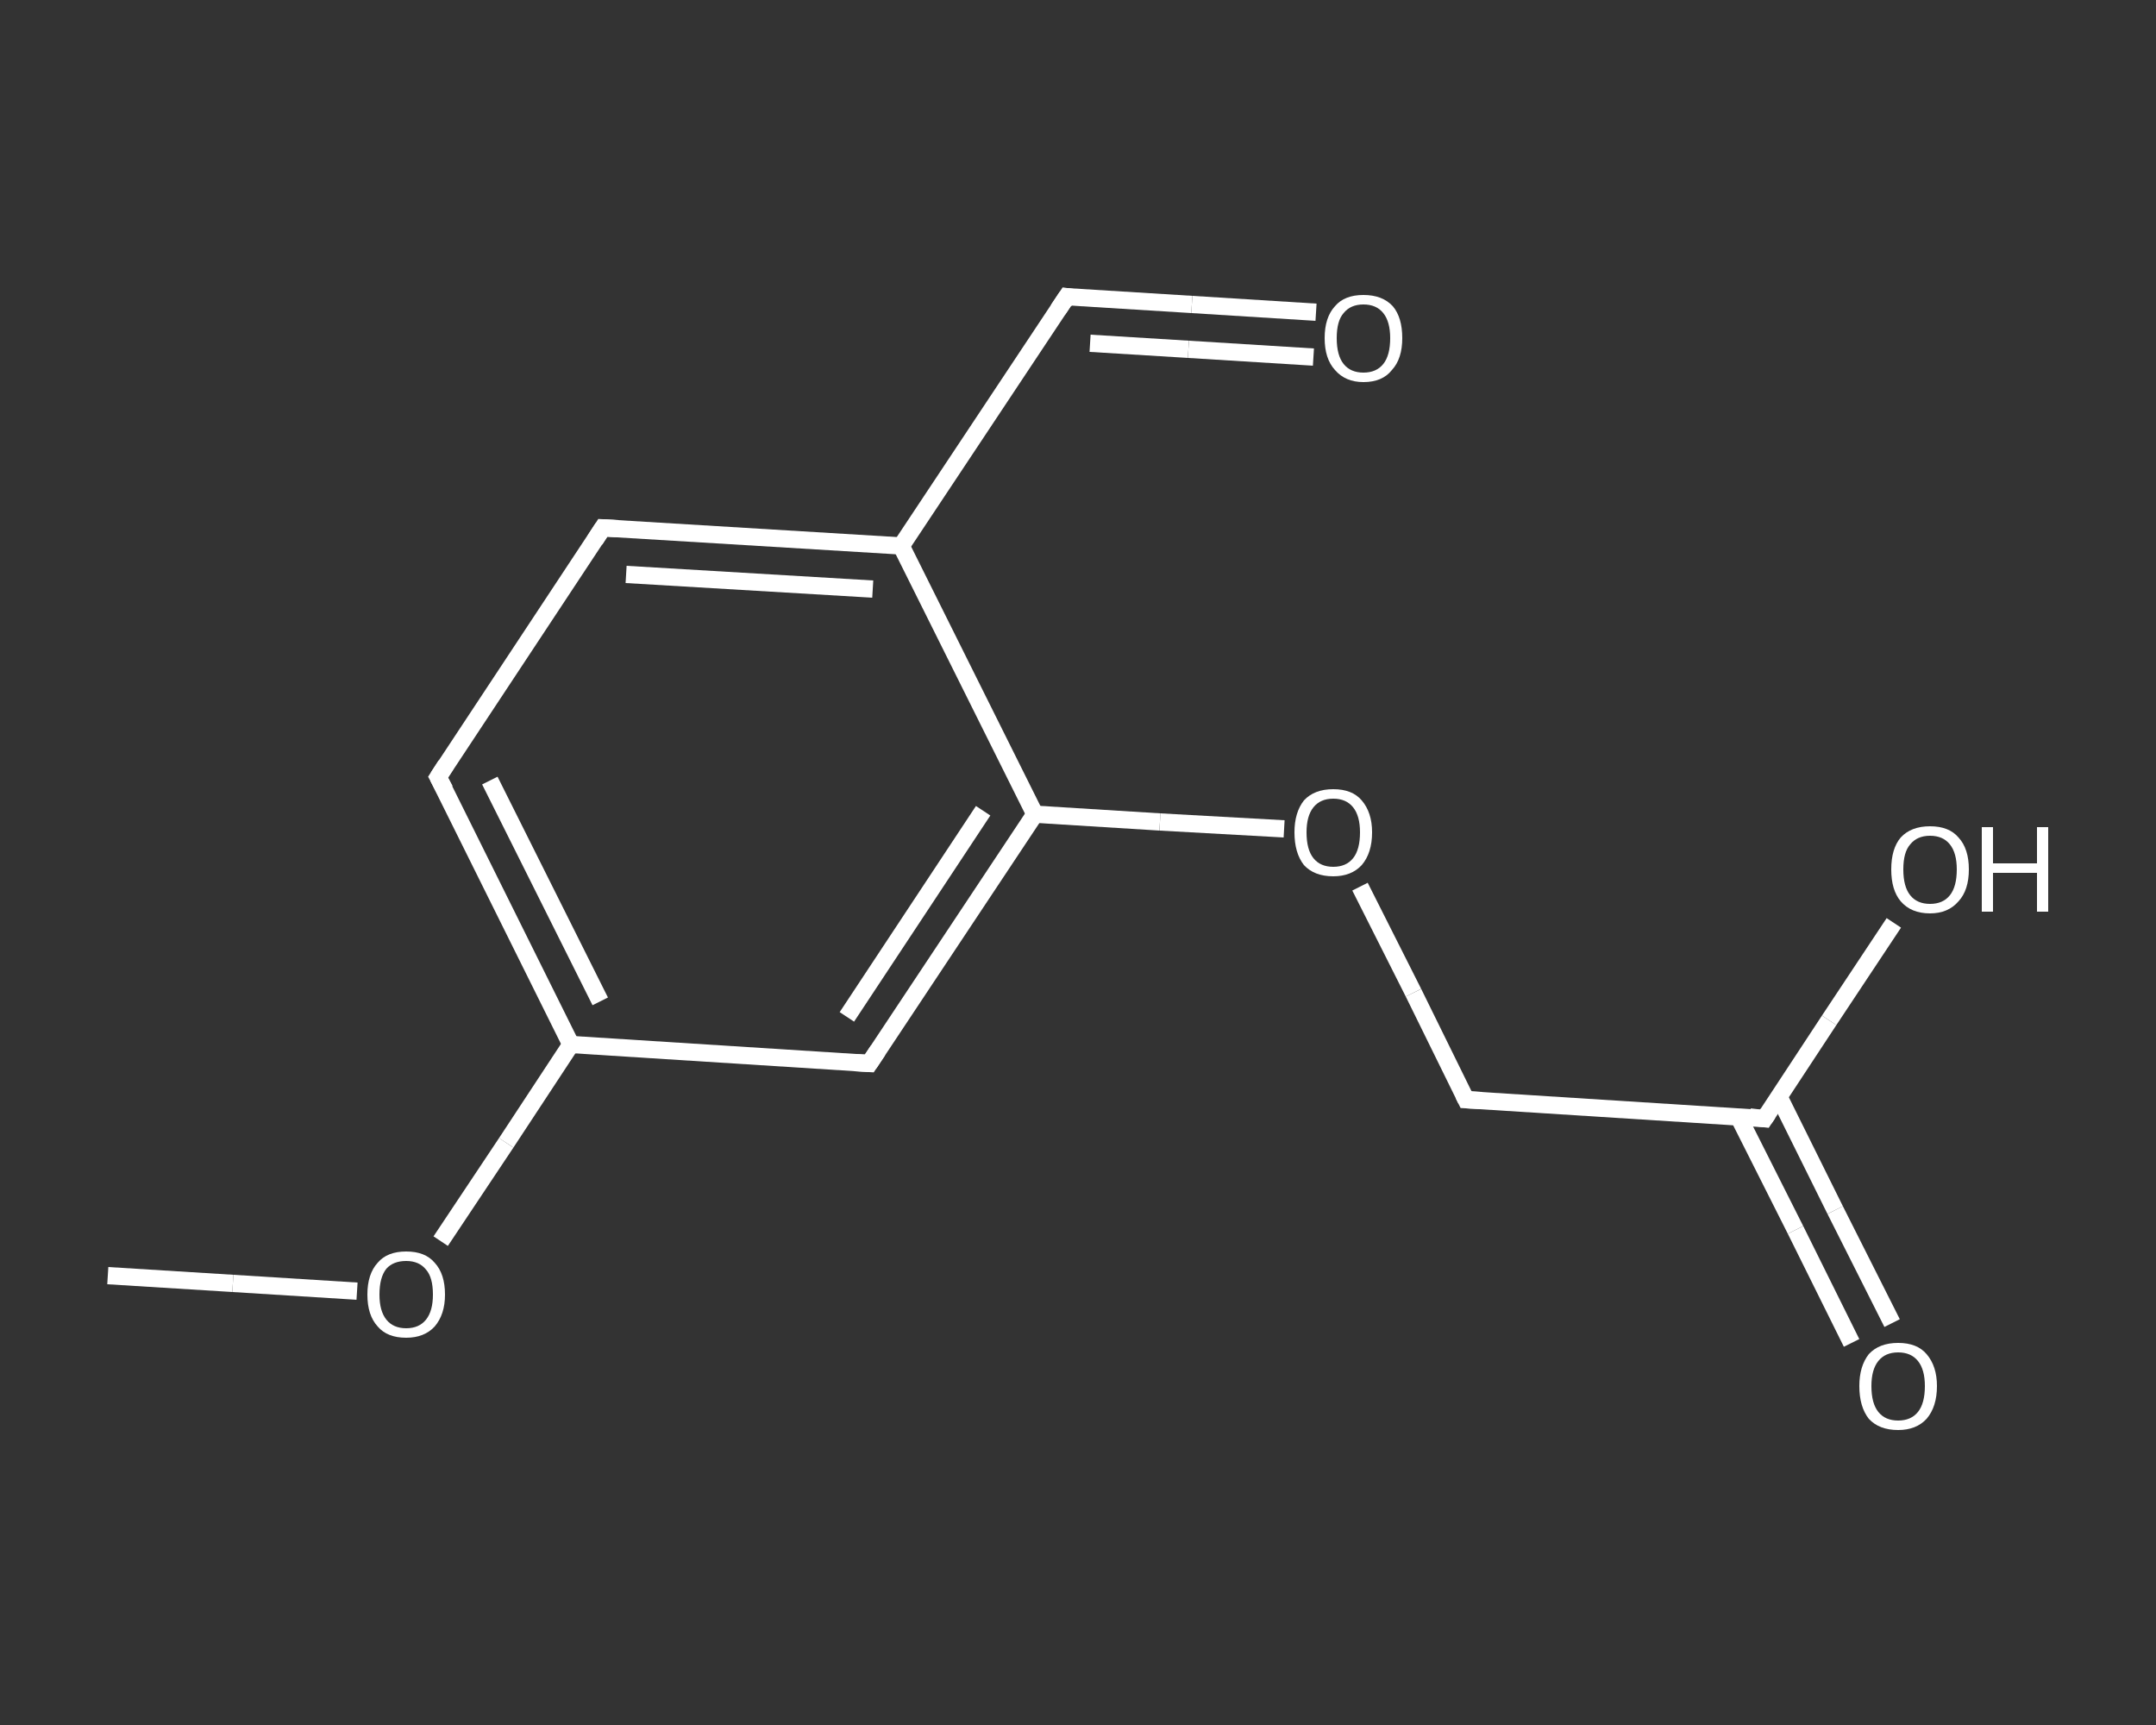 <?xml version='1.0' encoding='iso-8859-1'?>
<svg version='1.1' baseProfile='full'
              xmlns='http://www.w3.org/2000/svg'
                      xmlns:rdkit='http://www.rdkit.org/xml'
                      xmlns:xlink='http://www.w3.org/1999/xlink'
                  xml:space='preserve'
width='250px' height='200px' viewBox='0 0 250 200'>
<rect x="0" y="0" width="250" height="200" fill="#333333" stroke="none"/>
<!-- END OF HEADER -->
<rect style='opacity:1.0;fill:transparent;stroke:none' width='250.0' height='200.0' x='0.0' y='0.0'> </rect>
<path class='bond-0 atom-0 atom-1' d='M 12.5,147.9 L 27.0,148.8' style='fill:none;fill-rule:evenodd;stroke:#FFFFFF;stroke-width:2.0px;stroke-linecap:butt;stroke-linejoin:miter;stroke-opacity:1' />
<path class='bond-0 atom-0 atom-1' d='M 27.0,148.8 L 41.4,149.7' style='fill:none;fill-rule:evenodd;stroke:#FFFFFF;stroke-width:2.0px;stroke-linecap:butt;stroke-linejoin:miter;stroke-opacity:1' />
<path class='bond-1 atom-1 atom-2' d='M 51.1,143.9 L 58.7,132.5' style='fill:none;fill-rule:evenodd;stroke:#FFFFFF;stroke-width:2.0px;stroke-linecap:butt;stroke-linejoin:miter;stroke-opacity:1' />
<path class='bond-1 atom-1 atom-2' d='M 58.7,132.5 L 66.2,121.1' style='fill:none;fill-rule:evenodd;stroke:#FFFFFF;stroke-width:2.0px;stroke-linecap:butt;stroke-linejoin:miter;stroke-opacity:1' />
<path class='bond-2 atom-2 atom-3' d='M 66.2,121.1 L 50.8,90.1' style='fill:none;fill-rule:evenodd;stroke:#FFFFFF;stroke-width:2.0px;stroke-linecap:butt;stroke-linejoin:miter;stroke-opacity:1' />
<path class='bond-2 atom-2 atom-3' d='M 69.6,116.1 L 56.8,90.5' style='fill:none;fill-rule:evenodd;stroke:#FFFFFF;stroke-width:2.0px;stroke-linecap:butt;stroke-linejoin:miter;stroke-opacity:1' />
<path class='bond-3 atom-3 atom-4' d='M 50.8,90.1 L 69.9,61.2' style='fill:none;fill-rule:evenodd;stroke:#FFFFFF;stroke-width:2.0px;stroke-linecap:butt;stroke-linejoin:miter;stroke-opacity:1' />
<path class='bond-4 atom-4 atom-5' d='M 69.9,61.2 L 104.5,63.3' style='fill:none;fill-rule:evenodd;stroke:#FFFFFF;stroke-width:2.0px;stroke-linecap:butt;stroke-linejoin:miter;stroke-opacity:1' />
<path class='bond-4 atom-4 atom-5' d='M 72.6,66.6 L 101.2,68.3' style='fill:none;fill-rule:evenodd;stroke:#FFFFFF;stroke-width:2.0px;stroke-linecap:butt;stroke-linejoin:miter;stroke-opacity:1' />
<path class='bond-5 atom-5 atom-6' d='M 104.5,63.3 L 123.7,34.4' style='fill:none;fill-rule:evenodd;stroke:#FFFFFF;stroke-width:2.0px;stroke-linecap:butt;stroke-linejoin:miter;stroke-opacity:1' />
<path class='bond-6 atom-6 atom-7' d='M 123.7,34.4 L 138.2,35.3' style='fill:none;fill-rule:evenodd;stroke:#FFFFFF;stroke-width:2.0px;stroke-linecap:butt;stroke-linejoin:miter;stroke-opacity:1' />
<path class='bond-6 atom-6 atom-7' d='M 138.2,35.3 L 152.6,36.2' style='fill:none;fill-rule:evenodd;stroke:#FFFFFF;stroke-width:2.0px;stroke-linecap:butt;stroke-linejoin:miter;stroke-opacity:1' />
<path class='bond-6 atom-6 atom-7' d='M 126.4,39.8 L 137.8,40.5' style='fill:none;fill-rule:evenodd;stroke:#FFFFFF;stroke-width:2.0px;stroke-linecap:butt;stroke-linejoin:miter;stroke-opacity:1' />
<path class='bond-6 atom-6 atom-7' d='M 137.8,40.5 L 152.3,41.4' style='fill:none;fill-rule:evenodd;stroke:#FFFFFF;stroke-width:2.0px;stroke-linecap:butt;stroke-linejoin:miter;stroke-opacity:1' />
<path class='bond-7 atom-5 atom-8' d='M 104.5,63.3 L 120.0,94.4' style='fill:none;fill-rule:evenodd;stroke:#FFFFFF;stroke-width:2.0px;stroke-linecap:butt;stroke-linejoin:miter;stroke-opacity:1' />
<path class='bond-8 atom-8 atom-9' d='M 120.0,94.4 L 134.5,95.3' style='fill:none;fill-rule:evenodd;stroke:#FFFFFF;stroke-width:2.0px;stroke-linecap:butt;stroke-linejoin:miter;stroke-opacity:1' />
<path class='bond-8 atom-8 atom-9' d='M 134.5,95.3 L 148.9,96.1' style='fill:none;fill-rule:evenodd;stroke:#FFFFFF;stroke-width:2.0px;stroke-linecap:butt;stroke-linejoin:miter;stroke-opacity:1' />
<path class='bond-9 atom-9 atom-10' d='M 157.7,102.8 L 163.9,115.1' style='fill:none;fill-rule:evenodd;stroke:#FFFFFF;stroke-width:2.0px;stroke-linecap:butt;stroke-linejoin:miter;stroke-opacity:1' />
<path class='bond-9 atom-9 atom-10' d='M 163.9,115.1 L 170.0,127.5' style='fill:none;fill-rule:evenodd;stroke:#FFFFFF;stroke-width:2.0px;stroke-linecap:butt;stroke-linejoin:miter;stroke-opacity:1' />
<path class='bond-10 atom-10 atom-11' d='M 170.0,127.5 L 204.6,129.7' style='fill:none;fill-rule:evenodd;stroke:#FFFFFF;stroke-width:2.0px;stroke-linecap:butt;stroke-linejoin:miter;stroke-opacity:1' />
<path class='bond-11 atom-11 atom-12' d='M 201.6,129.5 L 208.2,142.6' style='fill:none;fill-rule:evenodd;stroke:#FFFFFF;stroke-width:2.0px;stroke-linecap:butt;stroke-linejoin:miter;stroke-opacity:1' />
<path class='bond-11 atom-11 atom-12' d='M 208.2,142.6 L 214.7,155.7' style='fill:none;fill-rule:evenodd;stroke:#FFFFFF;stroke-width:2.0px;stroke-linecap:butt;stroke-linejoin:miter;stroke-opacity:1' />
<path class='bond-11 atom-11 atom-12' d='M 206.3,127.2 L 212.8,140.3' style='fill:none;fill-rule:evenodd;stroke:#FFFFFF;stroke-width:2.0px;stroke-linecap:butt;stroke-linejoin:miter;stroke-opacity:1' />
<path class='bond-11 atom-11 atom-12' d='M 212.8,140.3 L 219.4,153.4' style='fill:none;fill-rule:evenodd;stroke:#FFFFFF;stroke-width:2.0px;stroke-linecap:butt;stroke-linejoin:miter;stroke-opacity:1' />
<path class='bond-12 atom-11 atom-13' d='M 204.6,129.7 L 212.1,118.3' style='fill:none;fill-rule:evenodd;stroke:#FFFFFF;stroke-width:2.0px;stroke-linecap:butt;stroke-linejoin:miter;stroke-opacity:1' />
<path class='bond-12 atom-11 atom-13' d='M 212.1,118.3 L 219.6,107.0' style='fill:none;fill-rule:evenodd;stroke:#FFFFFF;stroke-width:2.0px;stroke-linecap:butt;stroke-linejoin:miter;stroke-opacity:1' />
<path class='bond-13 atom-8 atom-14' d='M 120.0,94.4 L 100.8,123.3' style='fill:none;fill-rule:evenodd;stroke:#FFFFFF;stroke-width:2.0px;stroke-linecap:butt;stroke-linejoin:miter;stroke-opacity:1' />
<path class='bond-13 atom-8 atom-14' d='M 114.0,94.0 L 98.2,117.9' style='fill:none;fill-rule:evenodd;stroke:#FFFFFF;stroke-width:2.0px;stroke-linecap:butt;stroke-linejoin:miter;stroke-opacity:1' />
<path class='bond-14 atom-14 atom-2' d='M 100.8,123.3 L 66.2,121.1' style='fill:none;fill-rule:evenodd;stroke:#FFFFFF;stroke-width:2.0px;stroke-linecap:butt;stroke-linejoin:miter;stroke-opacity:1' />
<path d='M 51.6,91.6 L 50.8,90.1 L 51.7,88.7' style='fill:none;stroke:#FFFFFF;stroke-width:2.0px;stroke-linecap:butt;stroke-linejoin:miter;stroke-opacity:1;' />
<path d='M 69.0,62.6 L 69.9,61.2 L 71.7,61.3' style='fill:none;stroke:#FFFFFF;stroke-width:2.0px;stroke-linecap:butt;stroke-linejoin:miter;stroke-opacity:1;' />
<path d='M 122.7,35.9 L 123.7,34.4 L 124.4,34.5' style='fill:none;stroke:#FFFFFF;stroke-width:2.0px;stroke-linecap:butt;stroke-linejoin:miter;stroke-opacity:1;' />
<path d='M 169.7,126.9 L 170.0,127.5 L 171.8,127.6' style='fill:none;stroke:#FFFFFF;stroke-width:2.0px;stroke-linecap:butt;stroke-linejoin:miter;stroke-opacity:1;' />
<path d='M 202.9,129.5 L 204.6,129.7 L 205.0,129.1' style='fill:none;stroke:#FFFFFF;stroke-width:2.0px;stroke-linecap:butt;stroke-linejoin:miter;stroke-opacity:1;' />
<path d='M 101.8,121.8 L 100.8,123.3 L 99.1,123.2' style='fill:none;stroke:#FFFFFF;stroke-width:2.0px;stroke-linecap:butt;stroke-linejoin:miter;stroke-opacity:1;' />
<path class='atom-1' d='M 42.6 150.1
Q 42.6 147.7, 43.8 146.4
Q 44.9 145.1, 47.1 145.1
Q 49.3 145.1, 50.4 146.4
Q 51.6 147.7, 51.6 150.1
Q 51.6 152.4, 50.4 153.8
Q 49.2 155.1, 47.1 155.1
Q 44.9 155.1, 43.8 153.8
Q 42.6 152.5, 42.6 150.1
M 47.1 154.0
Q 48.6 154.0, 49.4 153.0
Q 50.2 152.0, 50.2 150.1
Q 50.2 148.1, 49.4 147.2
Q 48.6 146.2, 47.1 146.2
Q 45.6 146.2, 44.8 147.1
Q 44.0 148.1, 44.0 150.1
Q 44.0 152.0, 44.8 153.0
Q 45.6 154.0, 47.1 154.0
' fill='#FFFFFF'/>
<path class='atom-7' d='M 153.6 39.2
Q 153.6 36.8, 154.8 35.5
Q 155.9 34.2, 158.1 34.2
Q 160.3 34.2, 161.5 35.5
Q 162.6 36.8, 162.6 39.2
Q 162.6 41.6, 161.4 42.9
Q 160.3 44.3, 158.1 44.3
Q 156.0 44.3, 154.8 42.9
Q 153.6 41.6, 153.6 39.2
M 158.1 43.2
Q 159.6 43.2, 160.4 42.2
Q 161.2 41.2, 161.2 39.2
Q 161.2 37.3, 160.4 36.3
Q 159.6 35.3, 158.1 35.3
Q 156.6 35.3, 155.8 36.3
Q 155.0 37.2, 155.0 39.2
Q 155.0 41.2, 155.8 42.2
Q 156.6 43.2, 158.1 43.2
' fill='#FFFFFF'/>
<path class='atom-9' d='M 150.1 96.5
Q 150.1 94.2, 151.2 92.8
Q 152.4 91.5, 154.6 91.5
Q 156.8 91.5, 157.9 92.8
Q 159.1 94.2, 159.1 96.5
Q 159.1 98.9, 157.9 100.3
Q 156.7 101.6, 154.6 101.6
Q 152.4 101.6, 151.2 100.3
Q 150.1 98.9, 150.1 96.5
M 154.6 100.5
Q 156.1 100.5, 156.9 99.5
Q 157.7 98.5, 157.7 96.5
Q 157.7 94.6, 156.9 93.6
Q 156.1 92.6, 154.6 92.6
Q 153.1 92.6, 152.3 93.6
Q 151.5 94.6, 151.5 96.5
Q 151.5 98.5, 152.3 99.5
Q 153.1 100.5, 154.6 100.5
' fill='#FFFFFF'/>
<path class='atom-12' d='M 215.6 160.7
Q 215.6 158.4, 216.7 157.0
Q 217.9 155.7, 220.1 155.7
Q 222.3 155.7, 223.4 157.0
Q 224.6 158.4, 224.6 160.7
Q 224.6 163.1, 223.4 164.5
Q 222.2 165.8, 220.1 165.8
Q 217.9 165.8, 216.7 164.5
Q 215.6 163.1, 215.6 160.7
M 220.1 164.7
Q 221.6 164.7, 222.4 163.7
Q 223.2 162.7, 223.2 160.7
Q 223.2 158.8, 222.4 157.8
Q 221.6 156.8, 220.1 156.8
Q 218.6 156.8, 217.8 157.8
Q 217.0 158.8, 217.0 160.7
Q 217.0 162.7, 217.8 163.7
Q 218.6 164.7, 220.1 164.7
' fill='#FFFFFF'/>
<path class='atom-13' d='M 219.3 100.8
Q 219.3 98.4, 220.4 97.1
Q 221.6 95.8, 223.8 95.8
Q 226.0 95.8, 227.1 97.1
Q 228.3 98.4, 228.3 100.8
Q 228.3 103.2, 227.1 104.5
Q 225.9 105.9, 223.8 105.9
Q 221.6 105.9, 220.4 104.5
Q 219.3 103.2, 219.3 100.8
M 223.8 104.8
Q 225.3 104.8, 226.1 103.8
Q 226.9 102.8, 226.9 100.8
Q 226.9 98.9, 226.1 97.9
Q 225.3 96.9, 223.8 96.9
Q 222.3 96.9, 221.5 97.9
Q 220.7 98.8, 220.7 100.8
Q 220.7 102.8, 221.5 103.8
Q 222.3 104.8, 223.8 104.8
' fill='#FFFFFF'/>
<path class='atom-13' d='M 229.8 95.9
L 231.1 95.9
L 231.1 100.1
L 236.2 100.1
L 236.2 95.9
L 237.5 95.9
L 237.5 105.7
L 236.2 105.7
L 236.2 101.2
L 231.1 101.2
L 231.1 105.7
L 229.8 105.7
L 229.8 95.9
' fill='#FFFFFF'/>
</svg>
